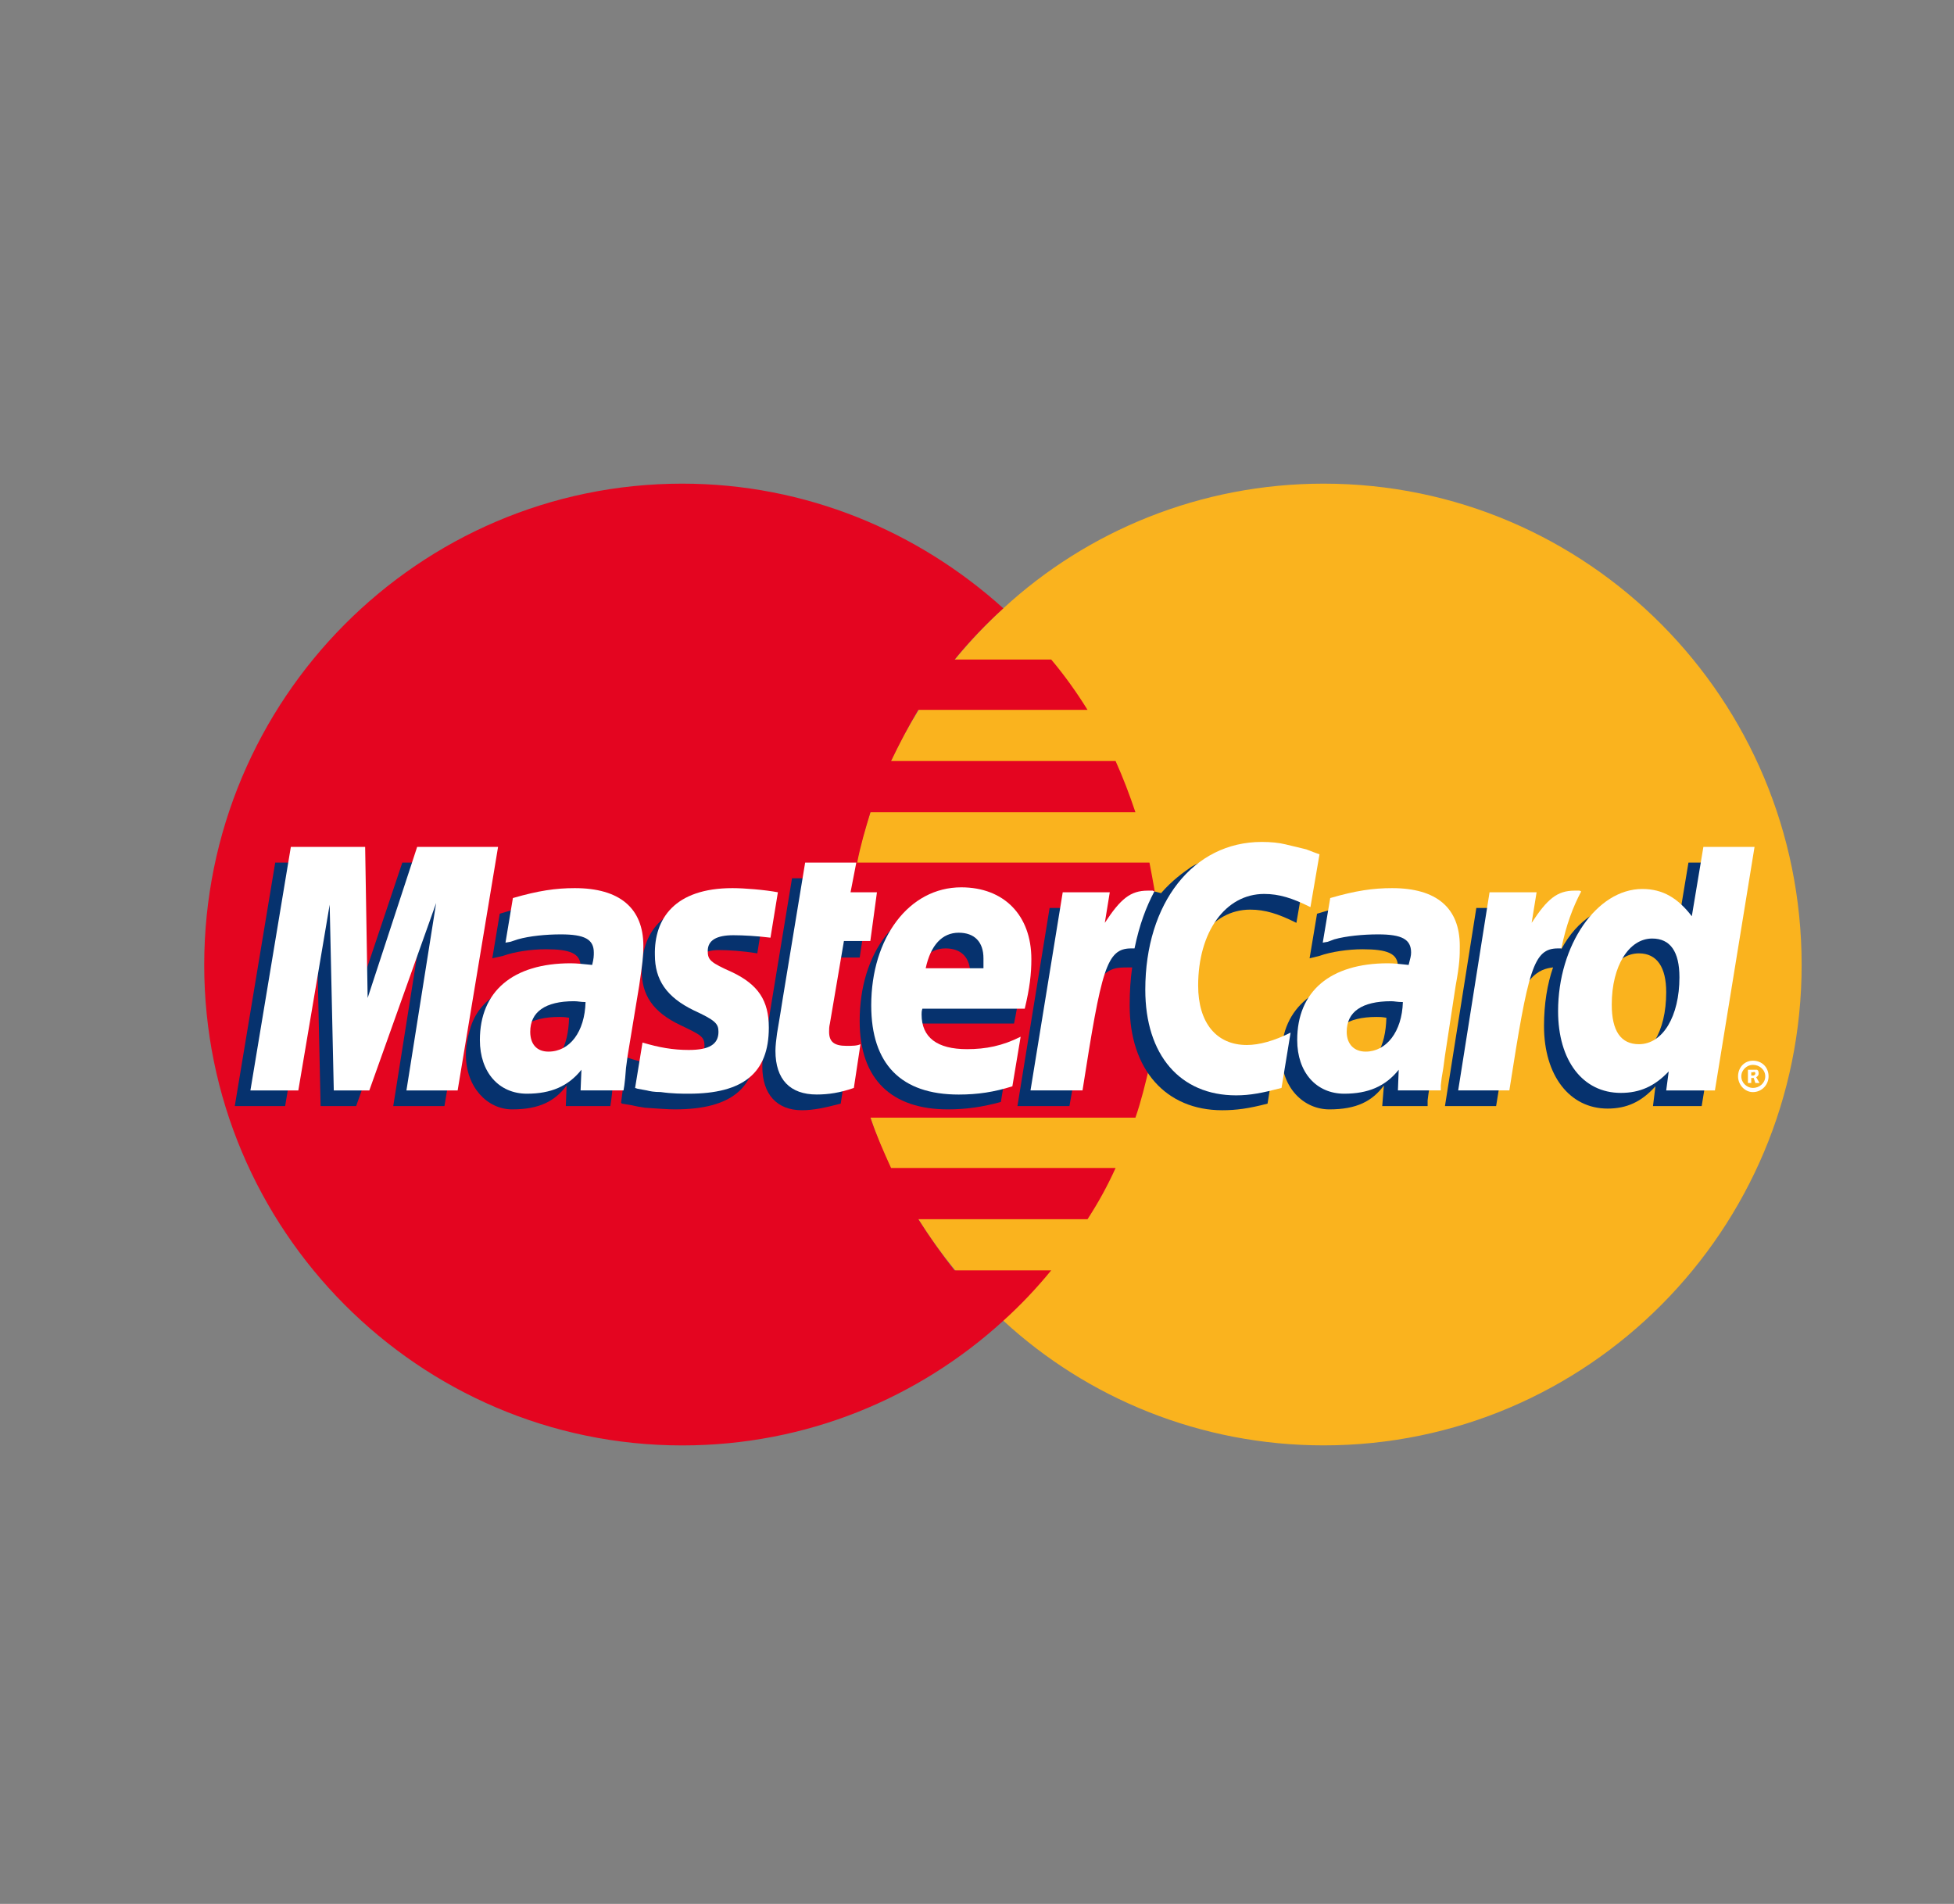 <svg width="39" height="38" viewBox="0 0 39 38" fill="none" xmlns="http://www.w3.org/2000/svg">
<rect x="0" y="0" width="39" height="38" fill="#808080" stroke="none"/>
<path fill-rule="evenodd" clip-rule="evenodd" d="M20.026 26.36C21.707 27.909 23.964 28.848 26.419 28.848C31.691 28.848 35.959 24.548 35.959 19.259C35.959 13.954 31.691 9.653 26.419 9.653C23.964 9.653 21.707 10.592 20.026 12.141C18.098 13.904 16.879 16.442 16.879 19.259C16.879 22.076 18.098 24.614 20.026 26.36Z" fill="#FAB31E"/>
<path fill-rule="evenodd" clip-rule="evenodd" d="M23.107 18.238C23.074 17.892 23.008 17.562 22.942 17.216H17.109C17.175 16.87 17.274 16.54 17.373 16.211H22.662C22.546 15.865 22.415 15.519 22.266 15.189H17.785C17.95 14.844 18.131 14.497 18.328 14.168H21.706C21.492 13.822 21.245 13.476 20.981 13.163H19.053C19.35 12.8 19.68 12.454 20.025 12.141C18.328 10.609 16.087 9.653 13.616 9.653C8.36 9.653 4.076 13.954 4.076 19.259C4.076 24.548 8.36 28.849 13.616 28.849C16.088 28.849 18.328 27.909 20.025 26.361C20.372 26.047 20.684 25.718 20.981 25.355H19.053C18.79 25.026 18.559 24.696 18.328 24.334H21.706C21.92 24.005 22.102 23.675 22.266 23.312H17.785C17.636 22.983 17.488 22.653 17.373 22.307H22.662C22.777 21.978 22.859 21.632 22.942 21.286C23.008 20.956 23.074 20.61 23.107 20.264C23.14 19.935 23.156 19.605 23.156 19.259C23.156 18.913 23.14 18.567 23.107 18.238Z" fill="#E40520"/>
<path fill-rule="evenodd" clip-rule="evenodd" d="M34.69 21.483C34.69 21.302 34.821 21.17 34.986 21.17C35.167 21.17 35.299 21.302 35.299 21.483C35.299 21.648 35.167 21.797 34.986 21.797C34.821 21.797 34.69 21.648 34.69 21.483ZM34.986 21.714C35.118 21.714 35.233 21.615 35.233 21.483C35.233 21.351 35.118 21.253 34.986 21.253C34.871 21.253 34.755 21.351 34.755 21.483C34.755 21.615 34.871 21.714 34.986 21.714ZM34.953 21.615H34.887V21.351H35.002H35.068C35.101 21.368 35.101 21.401 35.101 21.434C35.101 21.45 35.085 21.483 35.052 21.5L35.118 21.615H35.035L35.003 21.516H34.953V21.615V21.467H34.986C35.003 21.467 35.019 21.467 35.019 21.45C35.035 21.45 35.035 21.434 35.035 21.417C35.035 21.417 35.035 21.401 35.019 21.401C35.019 21.384 35.002 21.401 34.986 21.401H34.953V21.467V21.615H34.953Z" fill="white"/>
<path fill-rule="evenodd" clip-rule="evenodd" d="M16.78 22.027C16.467 22.109 16.236 22.159 16.006 22.159C15.511 22.159 15.215 21.846 15.215 21.285C15.215 21.17 15.231 21.055 15.248 20.923L15.314 20.544L15.363 20.231L15.808 17.529H16.797L16.681 18.122H17.307L17.159 19.111H16.533L16.27 20.725C16.253 20.808 16.253 20.857 16.253 20.89C16.253 21.105 16.352 21.187 16.599 21.187C16.714 21.187 16.813 21.17 16.912 21.154L16.78 22.027Z" fill="#06326E"/>
<path fill-rule="evenodd" clip-rule="evenodd" d="M19.976 21.994C19.613 22.093 19.284 22.142 18.921 22.142C17.801 22.142 17.158 21.549 17.158 20.379C17.158 19.012 17.916 18.023 18.971 18.023C19.811 18.023 20.355 18.584 20.355 19.457C20.355 19.753 20.322 20.033 20.239 20.429H18.18C18.163 20.495 18.163 20.528 18.163 20.561C18.163 21.022 18.476 21.253 19.069 21.253C19.448 21.253 19.778 21.17 20.14 21.006L19.976 21.994ZM19.366 19.638C19.366 19.555 19.366 19.489 19.366 19.44C19.366 19.111 19.185 18.929 18.872 18.929C18.542 18.929 18.311 19.177 18.213 19.638H19.366Z" fill="#06326E"/>
<path fill-rule="evenodd" clip-rule="evenodd" d="M8.871 22.076H7.849L8.442 18.336L7.108 22.076H6.399L6.317 18.353L5.691 22.076H4.686L5.493 17.216H6.992L7.025 20.214L8.03 17.216H9.678L8.871 22.076Z" fill="#06326E"/>
<path fill-rule="evenodd" clip-rule="evenodd" d="M11.358 20.313C11.259 20.297 11.227 20.297 11.161 20.297C10.567 20.297 10.271 20.528 10.271 20.89C10.271 21.137 10.419 21.302 10.65 21.302C11.144 21.302 11.342 20.89 11.358 20.313ZM12.182 22.076H11.293L11.309 21.665C11.078 21.977 10.765 22.142 10.222 22.142C9.727 22.142 9.299 21.698 9.299 21.055C9.299 20.874 9.332 20.709 9.381 20.544C9.546 19.934 10.156 19.555 11.095 19.539C11.21 19.539 11.391 19.539 11.556 19.555C11.589 19.424 11.589 19.374 11.589 19.292C11.589 19.028 11.375 18.946 10.897 18.946C10.6 18.946 10.271 18.995 10.04 19.078L9.892 19.111L9.826 19.127L9.974 18.237C10.452 18.089 10.798 18.023 11.177 18.023C12.067 18.023 12.545 18.435 12.545 19.193C12.545 19.391 12.561 19.539 12.495 19.968L12.265 21.384L12.232 21.632L12.215 21.829L12.199 21.961L12.182 22.076Z" fill="#06326E"/>
<path fill-rule="evenodd" clip-rule="evenodd" d="M24.953 18.155C25.25 18.155 25.513 18.238 25.875 18.419L26.057 17.364C25.958 17.315 25.925 17.315 25.793 17.265L25.381 17.15C25.25 17.117 25.085 17.101 24.903 17.101C24.393 17.101 24.096 17.117 23.783 17.298C23.618 17.414 23.404 17.562 23.174 17.826L23.042 17.793L21.987 18.534L22.037 18.122H20.949L20.307 22.076H21.345L21.724 19.951C21.724 19.951 21.872 19.654 21.938 19.556C22.135 19.309 22.3 19.309 22.514 19.309H22.597C22.564 19.539 22.547 19.786 22.547 20.067C22.547 21.352 23.272 22.159 24.393 22.159C24.673 22.159 24.92 22.126 25.299 22.027L25.48 20.907C25.151 21.088 24.854 21.171 24.607 21.171C23.997 21.171 23.635 20.709 23.635 19.984C23.635 18.913 24.179 18.155 24.953 18.155Z" fill="#06326E"/>
<path fill-rule="evenodd" clip-rule="evenodd" d="M33.7 17.216L33.47 18.6C33.222 18.221 32.926 18.04 32.531 18.04C31.987 18.04 31.476 18.353 31.163 18.946V18.929L30.504 18.534L30.57 18.122H29.466L28.84 22.076H29.861L30.207 19.951C30.207 19.951 30.471 19.654 30.537 19.555C30.702 19.358 30.866 19.325 30.998 19.308C30.883 19.638 30.817 20.034 30.817 20.478C30.817 21.467 31.328 22.126 32.086 22.126C32.465 22.126 32.761 21.994 33.041 21.681L32.992 22.076H33.964L34.755 17.216L33.7 17.216ZM32.432 21.137C32.086 21.137 31.904 20.874 31.904 20.363C31.904 19.588 32.234 19.028 32.712 19.028C33.074 19.028 33.256 19.308 33.256 19.803C33.256 20.594 32.926 21.137 32.432 21.137Z" fill="#06326E"/>
<path fill-rule="evenodd" clip-rule="evenodd" d="M27.671 20.313C27.572 20.297 27.539 20.297 27.473 20.297C26.88 20.297 26.583 20.528 26.583 20.89C26.583 21.137 26.732 21.302 26.962 21.302C27.456 21.302 27.654 20.89 27.671 20.313ZM28.494 22.076H27.588L27.621 21.665C27.391 21.977 27.078 22.142 26.534 22.142C26.023 22.142 25.578 21.714 25.578 21.055C25.578 20.116 26.287 19.539 27.407 19.539C27.522 19.539 27.704 19.539 27.852 19.555C27.885 19.424 27.901 19.374 27.901 19.292C27.901 19.028 27.687 18.946 27.193 18.946C26.913 18.946 26.567 18.995 26.336 19.078L26.204 19.111L26.138 19.127L26.287 18.237C26.765 18.089 27.11 18.023 27.489 18.023C28.379 18.023 28.841 18.435 28.841 19.193C28.841 19.391 28.873 19.539 28.791 19.968L28.577 21.384L28.544 21.632L28.511 21.829L28.494 21.961V22.076Z" fill="#06326E"/>
<path fill-rule="evenodd" clip-rule="evenodd" d="M14.341 18.962C14.538 18.962 14.819 18.979 15.115 19.028L15.263 18.106C14.967 18.073 14.571 18.023 14.341 18.023C13.187 18.023 12.808 18.649 12.808 19.374C12.808 19.852 13.023 20.198 13.583 20.462C13.995 20.659 14.061 20.692 14.061 20.874C14.061 21.121 13.846 21.269 13.451 21.269C13.138 21.269 12.841 21.22 12.512 21.105L12.396 22.01L12.413 22.027L12.611 22.06C12.677 22.076 12.759 22.093 12.874 22.109C13.121 22.126 13.336 22.142 13.467 22.142C14.621 22.142 15.099 21.698 15.099 20.824C15.099 20.28 14.835 19.951 14.324 19.72C13.879 19.522 13.83 19.489 13.83 19.308C13.83 19.127 14.028 18.962 14.341 18.962Z" fill="#06326E"/>
<path fill-rule="evenodd" clip-rule="evenodd" d="M26.336 17.051L26.155 18.105C25.792 17.924 25.529 17.842 25.232 17.842C24.458 17.842 23.914 18.6 23.914 19.671C23.914 20.412 24.276 20.857 24.886 20.857C25.133 20.857 25.43 20.775 25.759 20.61L25.578 21.714C25.199 21.813 24.952 21.862 24.672 21.862C23.552 21.862 22.859 21.055 22.859 19.753C22.859 18.023 23.815 16.804 25.183 16.804C25.364 16.804 25.529 16.82 25.66 16.853L26.072 16.952C26.204 17.002 26.237 17.018 26.336 17.051Z" fill="white"/>
<path fill-rule="evenodd" clip-rule="evenodd" d="M23.007 17.776C22.974 17.776 22.941 17.776 22.908 17.776C22.562 17.776 22.364 17.941 22.051 18.419L22.15 17.809H21.211L20.568 21.763H21.606C21.985 19.341 22.084 18.929 22.578 18.929H22.644C22.743 18.451 22.875 18.105 23.04 17.792L23.007 17.776Z" fill="white"/>
<path fill-rule="evenodd" clip-rule="evenodd" d="M17.042 21.714C16.762 21.812 16.531 21.845 16.3 21.845C15.773 21.845 15.477 21.549 15.477 20.973C15.477 20.874 15.493 20.741 15.509 20.626L15.575 20.231L15.625 19.918L16.07 17.216H17.091L16.976 17.809H17.503L17.371 18.781H16.844L16.564 20.428C16.548 20.494 16.548 20.544 16.548 20.593C16.548 20.791 16.646 20.874 16.894 20.874C17.009 20.874 17.108 20.874 17.174 20.841L17.042 21.714Z" fill="white"/>
<path fill-rule="evenodd" clip-rule="evenodd" d="M13.071 19.061C13.071 19.555 13.302 19.901 13.846 20.165C14.274 20.363 14.34 20.429 14.34 20.593C14.34 20.841 14.159 20.956 13.747 20.956C13.434 20.956 13.154 20.907 12.824 20.808L12.676 21.714L12.725 21.73L12.907 21.763C12.972 21.78 13.055 21.796 13.187 21.796C13.417 21.829 13.615 21.829 13.747 21.829C14.834 21.829 15.345 21.417 15.345 20.511C15.345 19.967 15.131 19.654 14.62 19.407C14.175 19.209 14.126 19.16 14.126 18.979C14.126 18.764 14.307 18.666 14.637 18.666C14.834 18.666 15.114 18.682 15.378 18.715L15.526 17.809C15.263 17.759 14.851 17.726 14.62 17.726C13.467 17.726 13.055 18.336 13.071 19.061Z" fill="white"/>
<path fill-rule="evenodd" clip-rule="evenodd" d="M34.228 21.764H33.256L33.306 21.384C33.026 21.681 32.729 21.813 32.35 21.813C31.592 21.813 31.098 21.17 31.098 20.181C31.098 18.863 31.872 17.743 32.778 17.743C33.19 17.743 33.487 17.924 33.767 18.287L33.998 16.903H35.019L34.228 21.764ZM32.712 20.841C33.19 20.841 33.52 20.28 33.52 19.506C33.52 18.995 33.339 18.732 32.976 18.732C32.515 18.732 32.169 19.275 32.169 20.05C32.169 20.577 32.35 20.841 32.712 20.841Z" fill="white"/>
<path fill-rule="evenodd" clip-rule="evenodd" d="M20.206 21.681C19.844 21.796 19.514 21.846 19.135 21.846C17.982 21.846 17.389 21.236 17.389 20.066C17.389 18.715 18.146 17.71 19.185 17.71C20.041 17.71 20.585 18.27 20.585 19.143C20.585 19.44 20.552 19.72 20.453 20.132H18.41C18.394 20.181 18.394 20.214 18.394 20.247C18.394 20.709 18.707 20.94 19.3 20.94C19.679 20.94 20.008 20.874 20.371 20.692L20.206 21.681ZM19.629 19.325C19.629 19.242 19.629 19.177 19.629 19.127C19.629 18.797 19.448 18.616 19.135 18.616C18.806 18.616 18.575 18.863 18.476 19.325H19.629Z" fill="white"/>
<path fill-rule="evenodd" clip-rule="evenodd" d="M9.134 21.764H8.112L8.705 18.023L7.371 21.764H6.662L6.58 18.056L5.954 21.764H4.998L5.805 16.903H7.288L7.338 19.918L8.326 16.903H9.941L9.134 21.764Z" fill="white"/>
<path fill-rule="evenodd" clip-rule="evenodd" d="M11.687 20C11.588 20 11.539 19.983 11.457 19.983C10.88 19.983 10.583 20.198 10.583 20.593C10.583 20.841 10.715 20.989 10.946 20.989C11.374 20.989 11.671 20.593 11.687 20ZM12.445 21.763H11.588L11.605 21.351C11.341 21.681 10.995 21.829 10.517 21.829C9.957 21.829 9.578 21.401 9.578 20.758C9.578 19.786 10.237 19.226 11.39 19.226C11.506 19.226 11.654 19.242 11.819 19.259C11.852 19.127 11.852 19.078 11.852 19.012C11.852 18.748 11.671 18.649 11.193 18.649C10.896 18.649 10.567 18.682 10.336 18.748L10.188 18.797L10.089 18.814L10.237 17.924C10.748 17.776 11.094 17.726 11.473 17.726C12.363 17.726 12.841 18.122 12.841 18.88C12.841 19.078 12.824 19.226 12.758 19.671L12.527 21.071L12.494 21.318L12.478 21.516L12.461 21.664L12.445 21.763Z" fill="white"/>
<path fill-rule="evenodd" clip-rule="evenodd" d="M28 20C27.884 20 27.835 19.983 27.769 19.983C27.176 19.983 26.879 20.198 26.879 20.593C26.879 20.841 27.027 20.989 27.258 20.989C27.67 20.989 27.983 20.593 28 20ZM28.757 21.763H27.901L27.917 21.351C27.654 21.681 27.308 21.829 26.83 21.829C26.27 21.829 25.891 21.401 25.891 20.758C25.891 19.786 26.55 19.226 27.703 19.226C27.818 19.226 27.966 19.242 28.115 19.259C28.148 19.127 28.164 19.078 28.164 19.012C28.164 18.748 27.983 18.649 27.505 18.649C27.209 18.649 26.863 18.682 26.632 18.748L26.5 18.797L26.401 18.814L26.55 17.924C27.06 17.776 27.406 17.726 27.785 17.726C28.675 17.726 29.136 18.122 29.136 18.88C29.136 19.078 29.136 19.226 29.054 19.671L28.84 21.071L28.807 21.318L28.774 21.516L28.757 21.664V21.763H28.757Z" fill="white"/>
<path fill-rule="evenodd" clip-rule="evenodd" d="M31.526 17.776C31.493 17.776 31.46 17.776 31.427 17.776C31.081 17.776 30.883 17.941 30.57 18.419L30.669 17.809H29.73L29.104 21.763H30.125C30.504 19.341 30.603 18.929 31.097 18.929H31.163C31.262 18.451 31.394 18.105 31.559 17.792L31.526 17.776Z" fill="white"/>
</svg>
